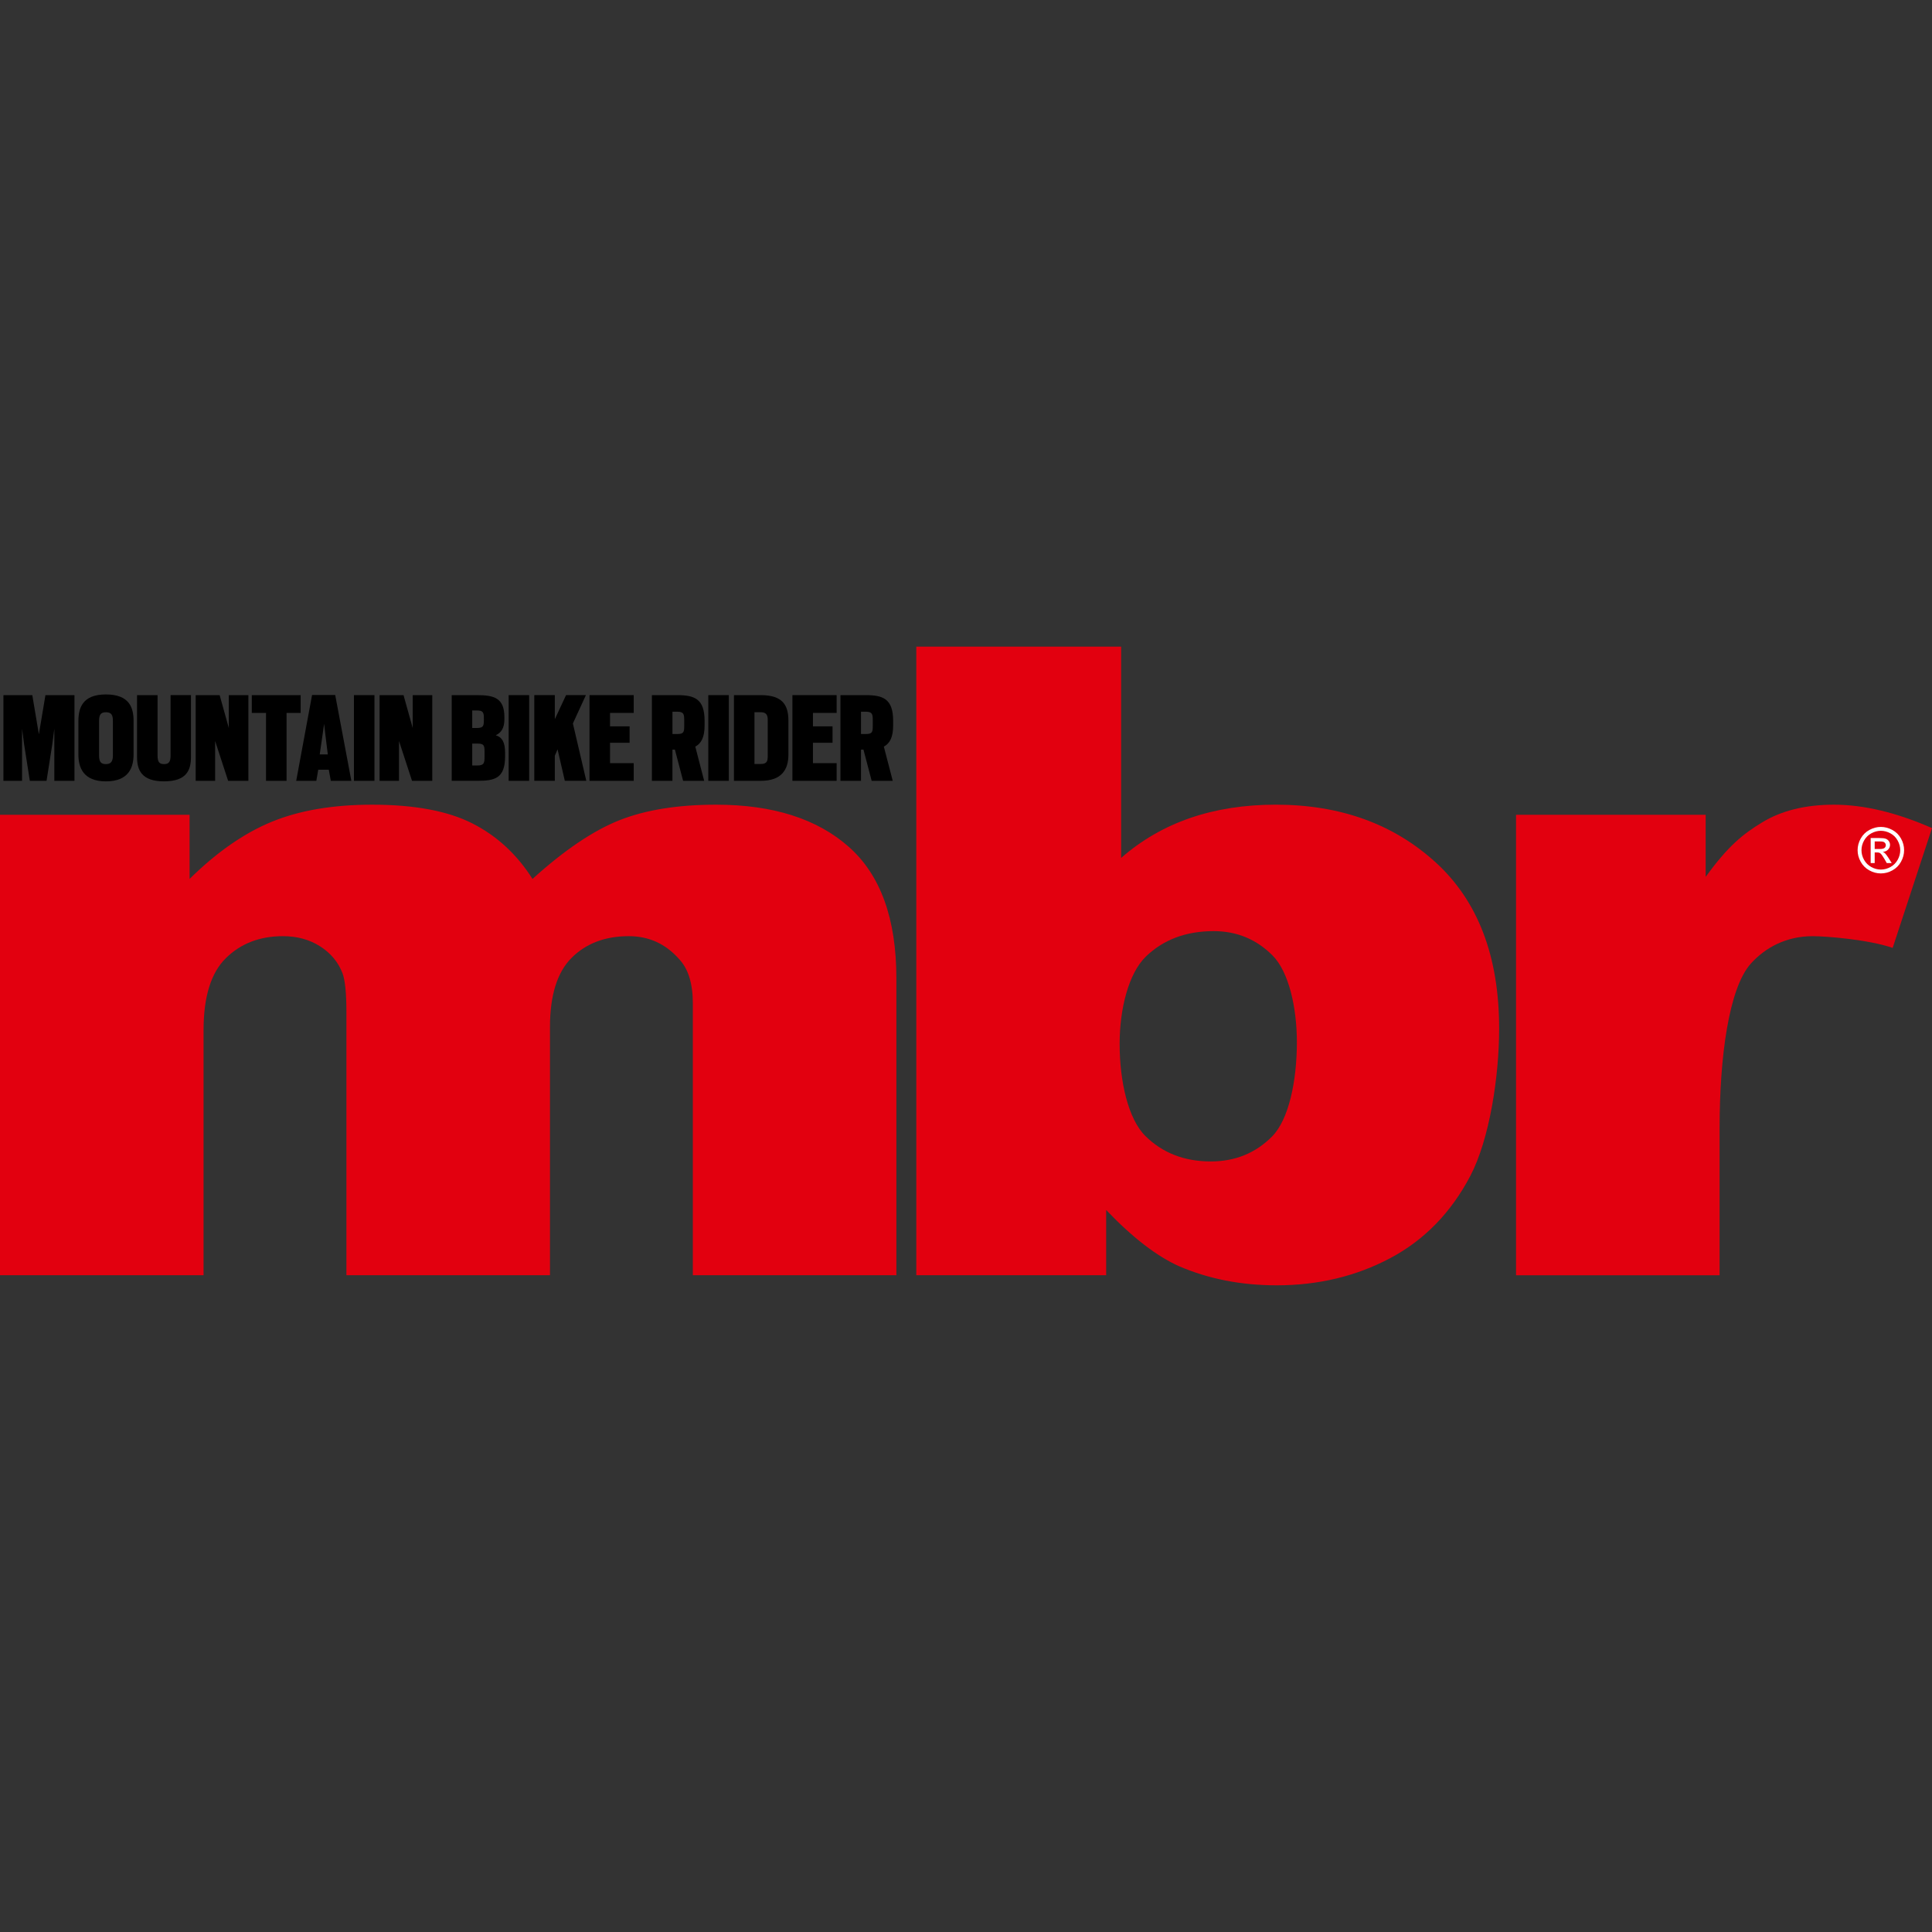 <?xml version="1.0" encoding="utf-8"?>
<!-- Generator: Adobe Illustrator 22.1.0, SVG Export Plug-In . SVG Version: 6.00 Build 0)  -->
<svg version="1.1" id="Ebene_1" xmlns="http://www.w3.org/2000/svg" xmlns:xlink="http://www.w3.org/1999/xlink" x="0px" y="0px"
	 viewBox="0 0 150 150" style="enable-background:new 0 0 150 150;" xml:space="preserve">
<rect x="0" y="0" width="150" height="150" fill="#333333" stroke="none"/>
<style type="text/css">
	.st0{fill:#00AA82;}
	.st1{fill:#009673;}
	.st2{fill:#FFFFFF;}
	.st3{fill:#282828;}
	.st4{fill:#1496D2;}
	.st5{fill:#E6320F;}
	.st6{fill:#0044EC;}
	.st7{fill:#E3231A;}
	.st8{clip-path:url(#SVGID_2_);}
	.st9{clip-path:url(#SVGID_2_);fill:#58C100;}
	.st10{fill:#58C100;}
	.st11{fill:#E2000F;}
	.st12{fill:#000A10;}
	.st13{fill:#E84E2F;}
	.st14{fill:#AEC905;}
	.st15{fill:#ED7100;}
	.st16{fill:none;}
	.st17{fill:#BBB773;}
	.st18{fill:#F39400;}
	.st19{fill:#F29000;}
	.st20{fill:#6E6E6E;}
	.st21{fill:#683A0C;}
	.st22{fill:#BF0808;}
	.st23{fill-rule:evenodd;clip-rule:evenodd;fill:#3DA9A9;}
	.st24{fill-rule:evenodd;clip-rule:evenodd;fill:#125556;}
	.st25{fill-rule:evenodd;clip-rule:evenodd;}
	.st26{fill:#3B3A39;}
	.st27{fill:#D80404;}
	.st28{fill:#1E2E3A;}
	.st29{fill:#A00000;}
	.st30{fill:#212A49;}
	.st31{fill:#1DA3D8;}
	.st32{fill:#005892;}
	.st33{fill:#F18B00;}
	.st34{fill:#582C79;}
	.st35{fill:#DB0D15;}
	.st36{fill:#2A2521;}
	.st37{fill:#EC111C;}
	.st38{fill:#232323;}
	.st39{fill-rule:evenodd;clip-rule:evenodd;fill:#232323;}
	.st40{fill:#38D430;}
	.st41{fill:#060705;}
	.st42{fill:#AEC90B;}
</style>
<g>
	<path class="st11" d="M0,63.261h14.719v4.979c2.112-2.081,4.244-3.563,6.394-4.444
		c2.15-0.88,4.747-1.32,7.787-1.32c3.271,0,5.86,0.483,7.767,1.45c1.906,0.966,3.465,2.403,4.676,4.314
		c2.466-2.232,4.713-3.75,6.744-4.556c2.031-0.805,4.535-1.208,7.517-1.208c4.393,0,7.824,1.089,10.29,3.267
		c2.466,2.178,3.701,5.583,3.701,10.216v23.049H53.792V77.909c0-1.548-0.357-2.698-1.07-3.45
		c-1.046-1.183-2.347-1.775-3.902-1.775c-1.836,0-3.315,0.56-4.437,1.678c-1.123,1.118-1.683,2.913-1.683,5.385
		v19.261H26.896V78.603c0-1.5-0.103-2.519-0.309-3.055c-0.334-0.858-0.911-1.549-1.733-2.075
		c-0.822-0.525-1.784-0.789-2.888-0.789c-1.798,0-3.275,0.569-4.429,1.706c-1.157,1.136-1.733,3.001-1.733,5.597
		v19.022H0V63.261z"/>
	<path class="st11" d="M71.142,50.206h15.902v16.403c1.574-1.377,3.362-2.411,5.362-3.1
		c2-0.688,4.215-1.034,6.641-1.034c5.007,0,9.15,1.497,12.429,4.491c3.277,2.994,4.917,7.29,4.917,12.891
		c0,3.735-0.749,8.611-2.245,11.454c-1.497,2.844-3.569,4.97-6.215,6.374c-2.647,1.403-5.582,2.107-8.808,2.107
		c-2.763,0-5.292-0.495-7.589-1.486c-1.73-0.775-3.615-2.228-5.653-4.361v5.061H71.142V50.206z M86.928,81.041
		c0,2.93,0.667,5.846,2.002,7.161c1.334,1.316,3.025,1.972,5.074,1.972c1.891,0,3.478-0.646,4.761-1.94
		c1.282-1.294,1.924-4.263,1.924-7.321c0-2.693-0.629-5.466-1.885-6.728c-1.258-1.261-2.779-1.893-4.568-1.893
		c-2.152,0-3.908,0.658-5.268,1.972C87.608,75.58,86.928,78.368,86.928,81.041z"/>
	<path class="st11" d="M117.705,63.261h14.723v4.821c1.725-2.385,2.877-3.317,4.383-4.232
		c1.506-0.916,3.365-1.374,5.58-1.374c2.317,0,4.854,0.606,7.609,1.817l-3.054,9.301
		c-1.855-0.641-5.135-0.909-6.214-0.909c-2.062,0-3.677,0.89-4.79,2.12c-1.724,1.905-2.433,7.307-2.433,12.768
		v11.437h-15.804V63.261z"/>
	<g>
		<path class="st2" d="M146.03,64.202c0.303,0,0.599,0.078,0.888,0.233c0.288,0.155,0.513,0.378,0.675,0.667
			c0.161,0.289,0.241,0.592,0.241,0.906c0,0.311-0.08,0.61-0.239,0.897c-0.158,0.287-0.38,0.51-0.668,0.669
			c-0.285,0.159-0.585,0.238-0.898,0.238c-0.312,0-0.612-0.08-0.897-0.238c-0.288-0.159-0.51-0.382-0.669-0.669
			c-0.16-0.287-0.239-0.586-0.239-0.897c0-0.314,0.081-0.616,0.242-0.906c0.163-0.289,0.388-0.512,0.676-0.667
			C145.431,64.28,145.726,64.202,146.03,64.202z M146.03,64.503c-0.253,0-0.5,0.065-0.74,0.195
			c-0.24,0.13-0.427,0.316-0.563,0.557c-0.136,0.241-0.202,0.493-0.202,0.754c0,0.26,0.065,0.509,0.199,0.747
			c0.133,0.238,0.319,0.424,0.558,0.557c0.24,0.133,0.488,0.2,0.748,0.2c0.26,0,0.509-0.066,0.748-0.2
			c0.239-0.133,0.424-0.319,0.557-0.557c0.133-0.238,0.199-0.487,0.199-0.747c0-0.261-0.067-0.513-0.202-0.754
			c-0.134-0.241-0.322-0.427-0.563-0.557C146.528,64.567,146.281,64.503,146.03,64.503z M145.239,67.009v-1.944
			h0.669c0.229,0,0.395,0.018,0.497,0.054c0.103,0.036,0.184,0.099,0.245,0.188
			c0.06,0.089,0.091,0.184,0.091,0.284c0,0.142-0.051,0.266-0.153,0.372c-0.102,0.105-0.237,0.164-0.406,0.177
			c0.068,0.029,0.123,0.063,0.165,0.103c0.078,0.076,0.174,0.205,0.288,0.385l0.238,0.38h-0.385l-0.174-0.306
			c-0.137-0.239-0.245-0.389-0.326-0.451c-0.057-0.046-0.141-0.068-0.251-0.067h-0.186v0.825H145.239z
			 M145.55,65.917h0.385c0.185,0,0.31-0.027,0.377-0.082c0.068-0.055,0.102-0.127,0.102-0.217
			c0-0.058-0.016-0.11-0.049-0.155c-0.033-0.046-0.077-0.08-0.134-0.103c-0.057-0.022-0.164-0.033-0.319-0.033
			h-0.361V65.917z"/>
	</g>
	<g>
		<path d="M0.266,53.97h2.242l0.51,3.039l0.51-3.039h2.253v6.652H4.219v-4.049l-0.159,1.212l-0.446,2.837H2.317
			l-0.446-2.837l-0.159-1.212v4.049H0.266V53.97z"/>
		<path d="M6.087,58.581v-2.582c0-0.999,0.287-2.083,2.136-2.083c1.86,0,2.147,1.074,2.147,2.052v2.604
			c0,0.999-0.361,2.093-2.147,2.093C6.459,60.664,6.087,59.581,6.087,58.581z M8.765,58.656v-2.678
			c0-0.468-0.117-0.68-0.542-0.68c-0.425,0-0.531,0.223-0.531,0.691v2.657c0,0.478,0.128,0.68,0.531,0.68
			C8.605,59.326,8.765,59.124,8.765,58.656z"/>
		<path d="M10.64,58.773v-4.803h1.594v4.676c0,0.478,0.106,0.68,0.5,0.68c0.393,0,0.51-0.202,0.51-0.67
			v-4.686h1.583v4.792c0,0.999-0.308,1.902-2.093,1.902C10.98,60.664,10.64,59.772,10.64,58.773z"/>
		<path d="M15.193,53.97h1.86l0.712,2.55v-2.55h1.52v6.652h-1.573l-1.01-3.092v3.092h-1.509V53.97z"/>
		<path d="M20.654,55.351h-1.105v-1.381h3.793v1.381h-1.094v5.271h-1.594V55.351z"/>
		<path d="M24.229,53.959h1.796l1.254,6.663h-1.594l-0.159-0.861h-0.818l-0.148,0.861h-1.562L24.229,53.959z
			 M25.45,58.571l-0.181-1.467l-0.106-0.903l-0.128,0.903l-0.212,1.467H25.45z"/>
		<path d="M27.479,53.97h1.594v6.652H27.479V53.97z"/>
		<path d="M29.47,53.97h1.86l0.712,2.55v-2.55h1.519v6.652h-1.572l-1.01-3.092v3.092h-1.509V53.97z"/>
		<path d="M35.07,53.97h1.945c1.339,0,2.146,0.212,2.146,1.711v0.16c0,0.69-0.244,1.041-0.669,1.243
			c0.488,0.159,0.723,0.531,0.723,1.37v0.266c0,1.722-0.808,1.902-2.157,1.902h-1.987V53.97z M37.036,56.52
			c0.51,0,0.531-0.181,0.531-0.659v-0.043c0-0.468-0.021-0.659-0.542-0.659h-0.361v1.36H37.036z M37.068,59.432
			c0.521,0,0.552-0.212,0.552-0.679v-0.373c0-0.488-0.031-0.648-0.542-0.648h-0.414v1.7H37.068z"/>
		<path d="M39.491,53.97h1.594v6.652h-1.594V53.97z"/>
		<path d="M43.289,58.178l-0.213,0.5v1.944h-1.594v-6.652h1.594v1.871l0.872-1.871h1.541l-1.01,2.2l1.041,4.452
			h-1.668L43.289,58.178z"/>
		<path d="M45.769,53.97h3.432v1.381H47.363v1.042h1.519v1.275H47.363v1.583h1.838v1.371h-3.432V53.97z"/>
		<path d="M50.614,53.97h1.955c1.339,0,2.136,0.276,2.136,1.998v0.34c0,0.924-0.255,1.414-0.723,1.658l0.69,2.657
			h-1.636l-0.637-2.423h-0.191v2.423h-1.595V53.97z M52.591,56.988c0.51,0,0.531-0.17,0.531-0.648v-0.404
			c0-0.467-0.021-0.68-0.541-0.68h-0.372v1.732H52.591z"/>
		<path d="M54.992,53.97h1.594v6.652h-1.594V53.97z"/>
		<path d="M56.983,53.97h2.083c1.69,0,2.147,0.765,2.147,1.998v2.624c0,1.158-0.531,2.03-2.136,2.03h-2.093
			V53.97z M59.076,59.315c0.499,0,0.531-0.255,0.531-0.659v-2.667c0-0.287,0.022-0.691-0.542-0.691h-0.489v4.017
			H59.076z"/>
		<path d="M61.523,53.97h3.433v1.381h-1.838v1.042h1.52v1.275h-1.52v1.583h1.838v1.371h-3.433V53.97z"/>
		<path d="M65.253,53.97h1.955c1.339,0,2.136,0.276,2.136,1.998v0.34c0,0.924-0.255,1.414-0.723,1.658l0.691,2.657
			h-1.636l-0.637-2.423h-0.191v2.423h-1.595V53.97z M67.23,56.988c0.51,0,0.531-0.17,0.531-0.648v-0.404
			c0-0.467-0.021-0.68-0.542-0.68h-0.372v1.732H67.23z"/>
	</g>
</g>
</svg>
